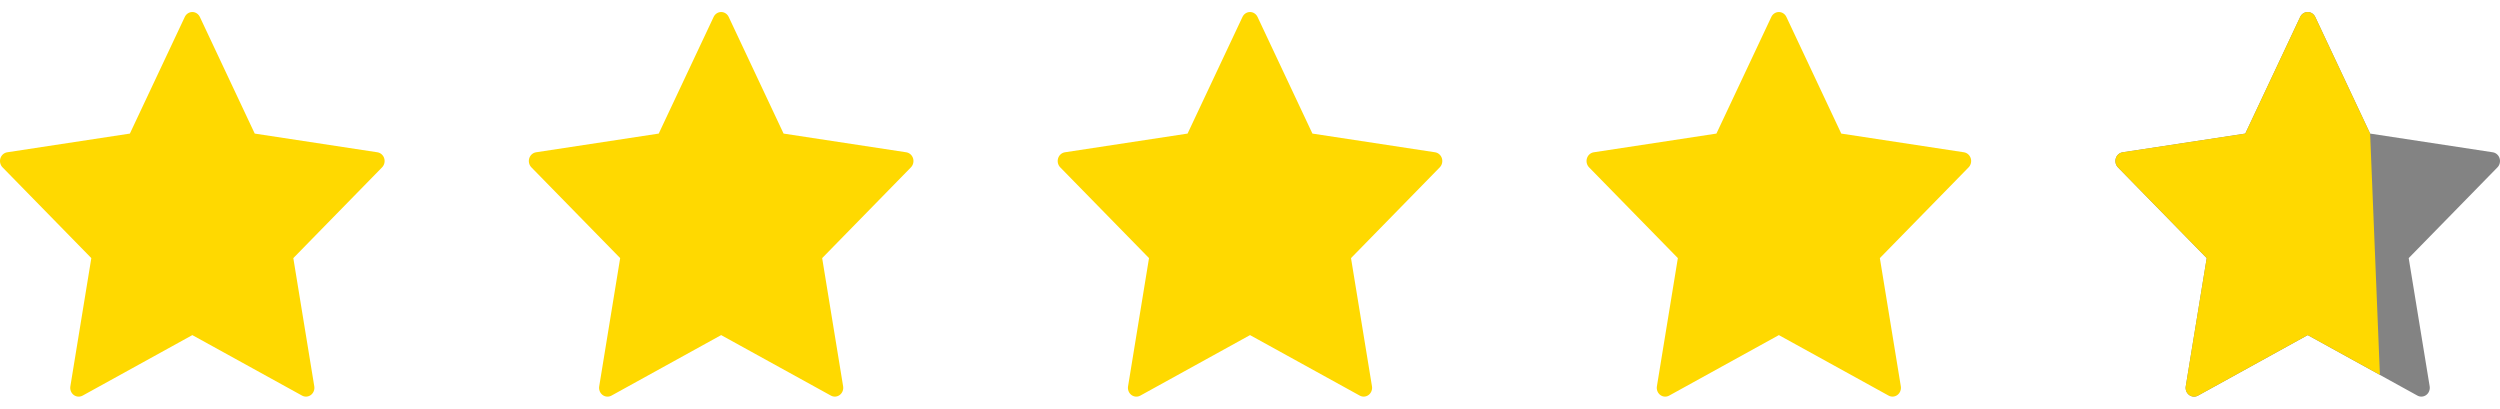 <svg xmlns="http://www.w3.org/2000/svg" width="104" height="17" viewBox="0 0 104 17" fill="none"><path fill-rule="evenodd" clip-rule="evenodd" d="M8.314 0.705L10.597 5.557L15.7 6.335C15.832 6.356 15.942 6.453 15.983 6.585C16.024 6.718 15.99 6.864 15.894 6.962L12.202 10.737L13.074 16.07C13.097 16.207 13.043 16.347 12.935 16.429C12.827 16.511 12.684 16.522 12.566 16.457L8.001 13.94L3.436 16.458C3.317 16.523 3.174 16.512 3.066 16.43C2.958 16.348 2.904 16.209 2.927 16.071L3.799 10.737L0.106 6.962C0.01 6.864 -0.024 6.718 0.017 6.585C0.058 6.453 0.168 6.356 0.3 6.335L5.403 5.557L7.687 0.705C7.746 0.58 7.867 0.5 8.001 0.5C8.134 0.5 8.255 0.58 8.314 0.705Z" fill="#FFD900"></path><path fill-rule="evenodd" clip-rule="evenodd" d="M30.314 0.705L32.597 5.557L37.7 6.335C37.832 6.356 37.942 6.453 37.983 6.585C38.024 6.718 37.99 6.864 37.894 6.962L34.202 10.737L35.074 16.07C35.097 16.207 35.043 16.347 34.935 16.429C34.827 16.511 34.684 16.522 34.566 16.457L30 13.94L25.436 16.458C25.317 16.523 25.174 16.512 25.066 16.43C24.958 16.348 24.904 16.209 24.927 16.071L25.799 10.737L22.106 6.962C22.01 6.864 21.976 6.718 22.017 6.585C22.058 6.453 22.168 6.356 22.3 6.335L27.403 5.557L29.687 0.705C29.746 0.58 29.867 0.5 30 0.5C30.134 0.5 30.256 0.58 30.314 0.705Z" fill="#FFD900"></path><path fill-rule="evenodd" clip-rule="evenodd" d="M52.314 0.705L54.597 5.557L59.7 6.335C59.832 6.356 59.942 6.453 59.983 6.585C60.024 6.718 59.99 6.864 59.894 6.962L56.202 10.737L57.074 16.07C57.097 16.207 57.043 16.347 56.935 16.429C56.827 16.511 56.684 16.522 56.566 16.457L52.001 13.94L47.436 16.458C47.318 16.523 47.174 16.512 47.066 16.43C46.958 16.348 46.904 16.209 46.927 16.071L47.799 10.737L44.106 6.962C44.01 6.864 43.976 6.718 44.017 6.585C44.058 6.453 44.168 6.356 44.3 6.335L49.403 5.557L51.687 0.705C51.746 0.58 51.867 0.5 52.001 0.5C52.134 0.5 52.255 0.58 52.314 0.705Z" fill="#FFD900"></path><path fill-rule="evenodd" clip-rule="evenodd" d="M74.314 0.705L76.597 5.557L81.7 6.335C81.832 6.356 81.942 6.453 81.983 6.585C82.024 6.718 81.99 6.864 81.894 6.962L78.202 10.737L79.074 16.07C79.097 16.207 79.043 16.347 78.935 16.429C78.827 16.511 78.684 16.522 78.566 16.457L74.001 13.94L69.436 16.458C69.317 16.523 69.174 16.512 69.066 16.43C68.958 16.348 68.904 16.209 68.927 16.071L69.799 10.737L66.106 6.962C66.01 6.864 65.976 6.718 66.017 6.585C66.058 6.453 66.168 6.356 66.3 6.335L71.403 5.557L73.687 0.705C73.746 0.58 73.867 0.5 74.001 0.5C74.134 0.5 74.255 0.58 74.314 0.705Z" fill="#FFD900"></path><path fill-rule="evenodd" clip-rule="evenodd" d="M96.314 0.705L98.597 5.557L103.7 6.335C103.832 6.356 103.942 6.453 103.983 6.585C104.024 6.718 103.99 6.864 103.894 6.962L100.202 10.737L101.074 16.07C101.097 16.207 101.043 16.347 100.935 16.429C100.827 16.511 100.684 16.522 100.565 16.457L96.001 13.94L91.436 16.458C91.317 16.523 91.174 16.512 91.066 16.43C90.958 16.348 90.904 16.209 90.927 16.071L91.799 10.737L88.106 6.962C88.01 6.864 87.976 6.718 88.017 6.585C88.058 6.453 88.168 6.356 88.3 6.335L93.403 5.557L95.687 0.705C95.746 0.58 95.867 0.5 96.001 0.5C96.134 0.5 96.255 0.58 96.314 0.705Z" fill="#838383"></path><path fill-rule="evenodd" clip-rule="evenodd" d="M96.314 0.705L98.597 5.557L99.004 15.594L96.001 13.94L91.436 16.458C91.317 16.523 91.174 16.512 91.066 16.43C90.958 16.348 90.904 16.209 90.927 16.071L91.799 10.737L88.106 6.962C88.01 6.864 87.976 6.718 88.017 6.585C88.058 6.453 88.168 6.356 88.3 6.335L93.403 5.557L95.687 0.705C95.746 0.58 95.867 0.5 96.001 0.5C96.134 0.5 96.255 0.58 96.314 0.705Z" fill="#FFD900"></path></svg>